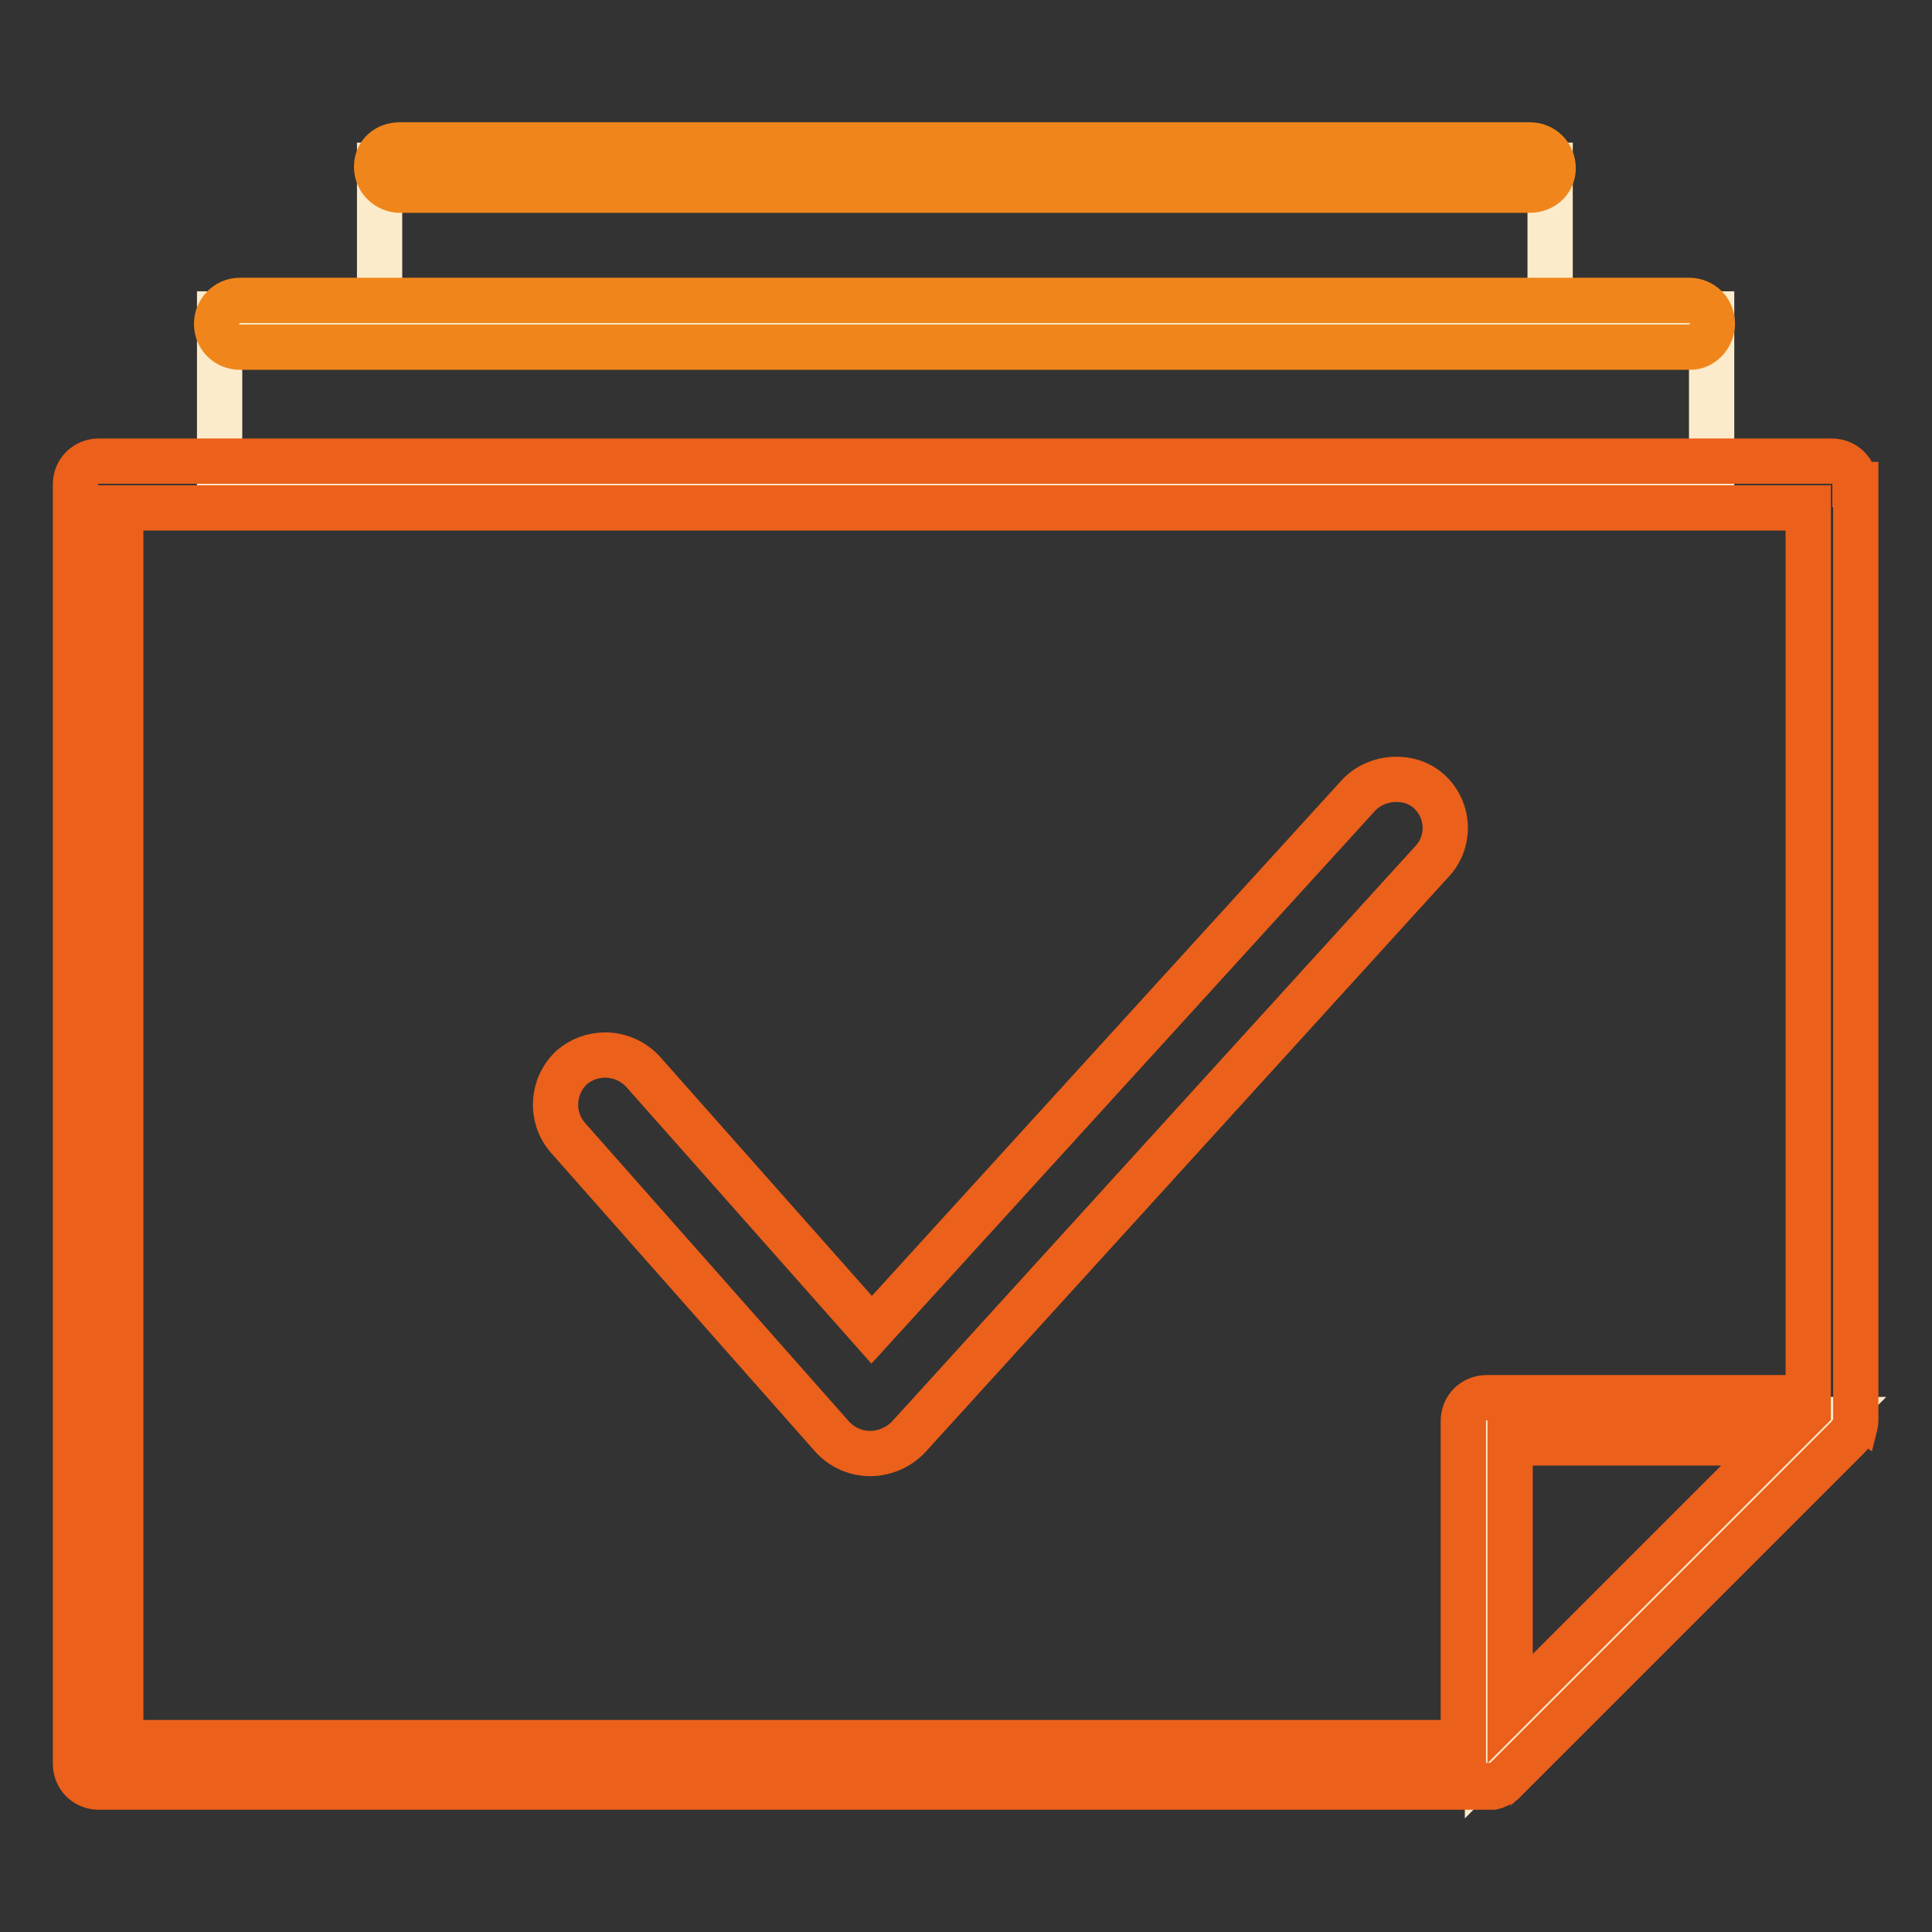 <?xml version="1.0" encoding="utf-8"?>
<!-- Svg Vector Icons : http://www.onlinewebfonts.com/icon -->
<!DOCTYPE svg PUBLIC "-//W3C//DTD SVG 1.1//EN" "http://www.w3.org/Graphics/SVG/1.1/DTD/svg11.dtd">
<svg version="1.1" xmlns="http://www.w3.org/2000/svg" xmlns:xlink="http://www.w3.org/1999/xlink" x="0px" y="0px" viewBox="0 0 256 256" enable-background="new 0 0 256 256" xml:space="preserve">
<rect x="0" y="0" width="256" height="256" fill="#333333" stroke="none"/>
<g> <path stroke-width="6" fill-opacity="0" stroke="#fcebcb"  d="M29.1,41.6h197.7v24.2H29.1V41.6z"/> <path stroke-width="6" fill-opacity="0" stroke="#fcebcb"  d="M50.3,21.9h155.1v21.6H50.3V21.9z M197.1,233.7l45.6-45.6h-45.6V233.7z"/> <path stroke-width="6" fill-opacity="0" stroke="#eb601b"  d="M245.8,64.2c0-1.7-1.3-3.1-3.1-3.1H13.1c-1.7,0-3.1,1.3-3.1,3.1v169.5c0,1.7,1.3,3.1,3.1,3.1h184.7 c0.1,0,0.2,0,0.2-0.1c0.1,0,0.2,0,0.2-0.1c0.1,0,0.2-0.1,0.4-0.1c0.1,0,0.1-0.1,0.2-0.1c0.1-0.1,0.4-0.2,0.5-0.4l45.6-45.6 c0.1-0.1,0.2-0.2,0.4-0.5c0,0,0-0.1,0.1-0.1c0.1-0.1,0.1-0.2,0.2-0.4c0,0,0-0.1,0.1-0.1c0.1-0.4,0.2-0.7,0.2-1.1v-124H245.8z  M16,67.3h223.6v117.9h-42.6c-1.7,0-3.1,1.3-3.1,3.1v42.6H16V67.3z M200.1,226.4v-35.2h35.2L200.1,226.4z"/> <path stroke-width="6" fill-opacity="0" stroke="#f0861b"  d="M224,46H31.8c-1.7,0-3.1-1.3-3.1-3.1c0-1.6,1.3-3.1,3.1-3.1h192c1.7,0,3.1,1.3,3.1,3.1 C226.9,44.5,225.6,46,224,46z M202.7,25.2H53c-1.6,0-3.1-1.3-3.1-3.1s1.4-2.9,3.1-2.9h149.7c1.7,0,3.1,1.3,3.1,3.1 C205.8,24,204.4,25.2,202.7,25.2z"/> <path stroke-width="6" fill-opacity="0" stroke="#eb601b"  d="M189.4,104.9c-2.6-2.4-7-2.1-9.4,0.5l-64.5,70.8L85.2,142c-1.3-1.4-3.1-2.2-5-2.2c-1.7,0-3.2,0.6-4.4,1.6 c-2.7,2.5-2.9,6.6-0.6,9.3l35.1,39.7c1.3,1.4,3.1,2.2,5,2.2v1.3v-1.3c1.9,0,3.7-0.8,5-2.1l69.4-76.3 C192.2,111.6,192.1,107.4,189.4,104.9L189.4,104.9z"/></g>
</svg>